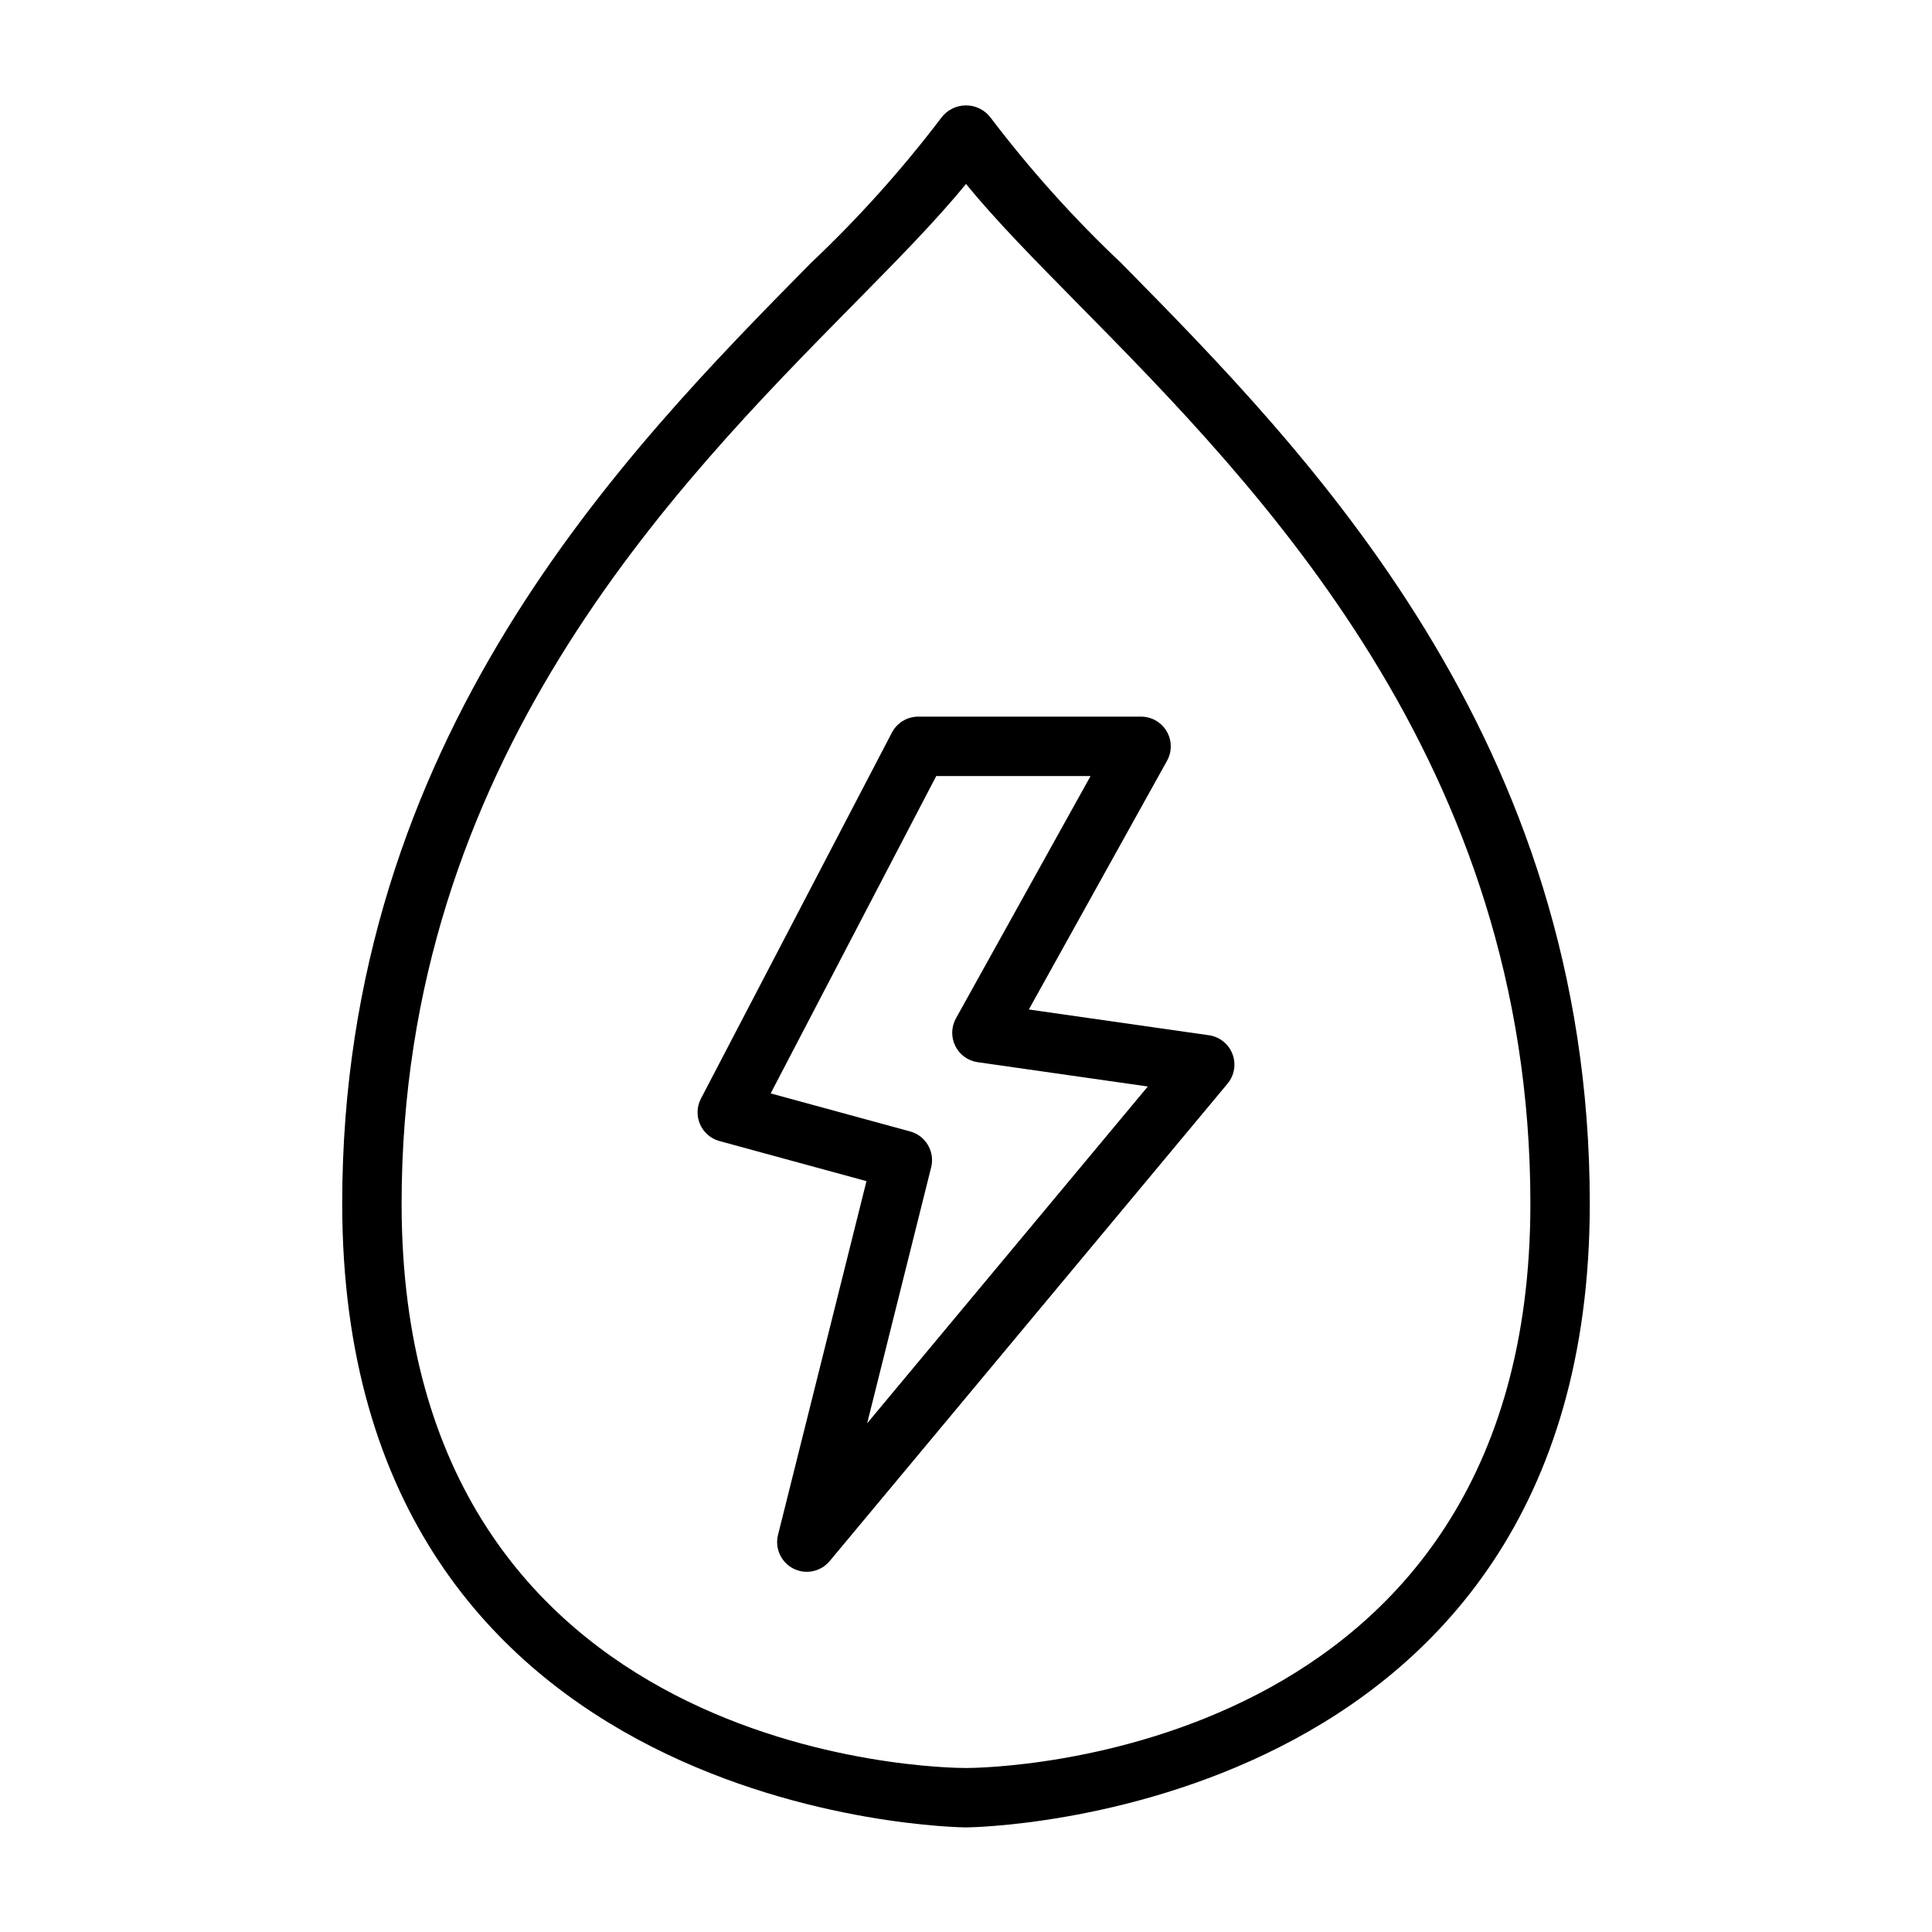 <?xml version="1.0" encoding="UTF-8"?>
<!-- Uploaded to: SVG Find, www.svgrepo.com, Generator: SVG Find Mixer Tools -->
<svg fill="#000000" width="800px" height="800px" version="1.1" viewBox="144 144 512 512" xmlns="http://www.w3.org/2000/svg">
 <path d="m464.38 418.35-47.727-6.824 36.625-65.918-0.004 0.004c1.355-2.438 1.32-5.41-0.094-7.816-1.414-2.402-3.996-3.879-6.785-3.879h-59.051c-2.934 0-5.621 1.629-6.981 4.231l-50.609 97.004c-1.102 2.113-1.188 4.609-0.234 6.793 0.953 2.184 2.844 3.816 5.144 4.445l38.961 10.625-23.441 93.746c-0.891 3.562 0.801 7.266 4.07 8.93 3.273 1.66 7.262 0.84 9.613-1.98l105.44-126.53c1.828-2.191 2.328-5.199 1.305-7.863-1.023-2.664-3.41-4.566-6.234-4.969zm-90.574 102.84 16.961-67.84v0.004c1.039-4.156-1.434-8.379-5.566-9.508l-36.965-10.082 43.879-84.109h40.898l-35.68 64.223h0.004c-1.258 2.262-1.324 5.004-0.172 7.324 1.152 2.32 3.371 3.926 5.938 4.289l45.082 6.441zm67.285-307.51c-12.555-11.852-24.105-24.719-34.543-38.469-1.539-2.066-3.969-3.285-6.547-3.285-2.582 0-5.008 1.219-6.551 3.285-10.438 13.75-21.988 26.617-34.539 38.469-49.469 50.188-124.22 126.03-124.22 249.29 0 163.42 163.66 165.31 165.31 165.31s165.31-1.891 165.31-165.31c0-123.27-74.758-199.11-124.22-249.29zm-41.09 398.86c-6.109 0-149.57-1.699-149.57-149.57 0-116.81 72.027-189.88 119.69-238.24 11.645-11.809 22.074-22.391 29.879-31.992 7.805 9.602 18.234 20.184 29.879 31.996 47.66 48.355 119.69 121.43 119.69 238.24 0 147.55-143.47 149.55-149.57 149.57z"/>
</svg>